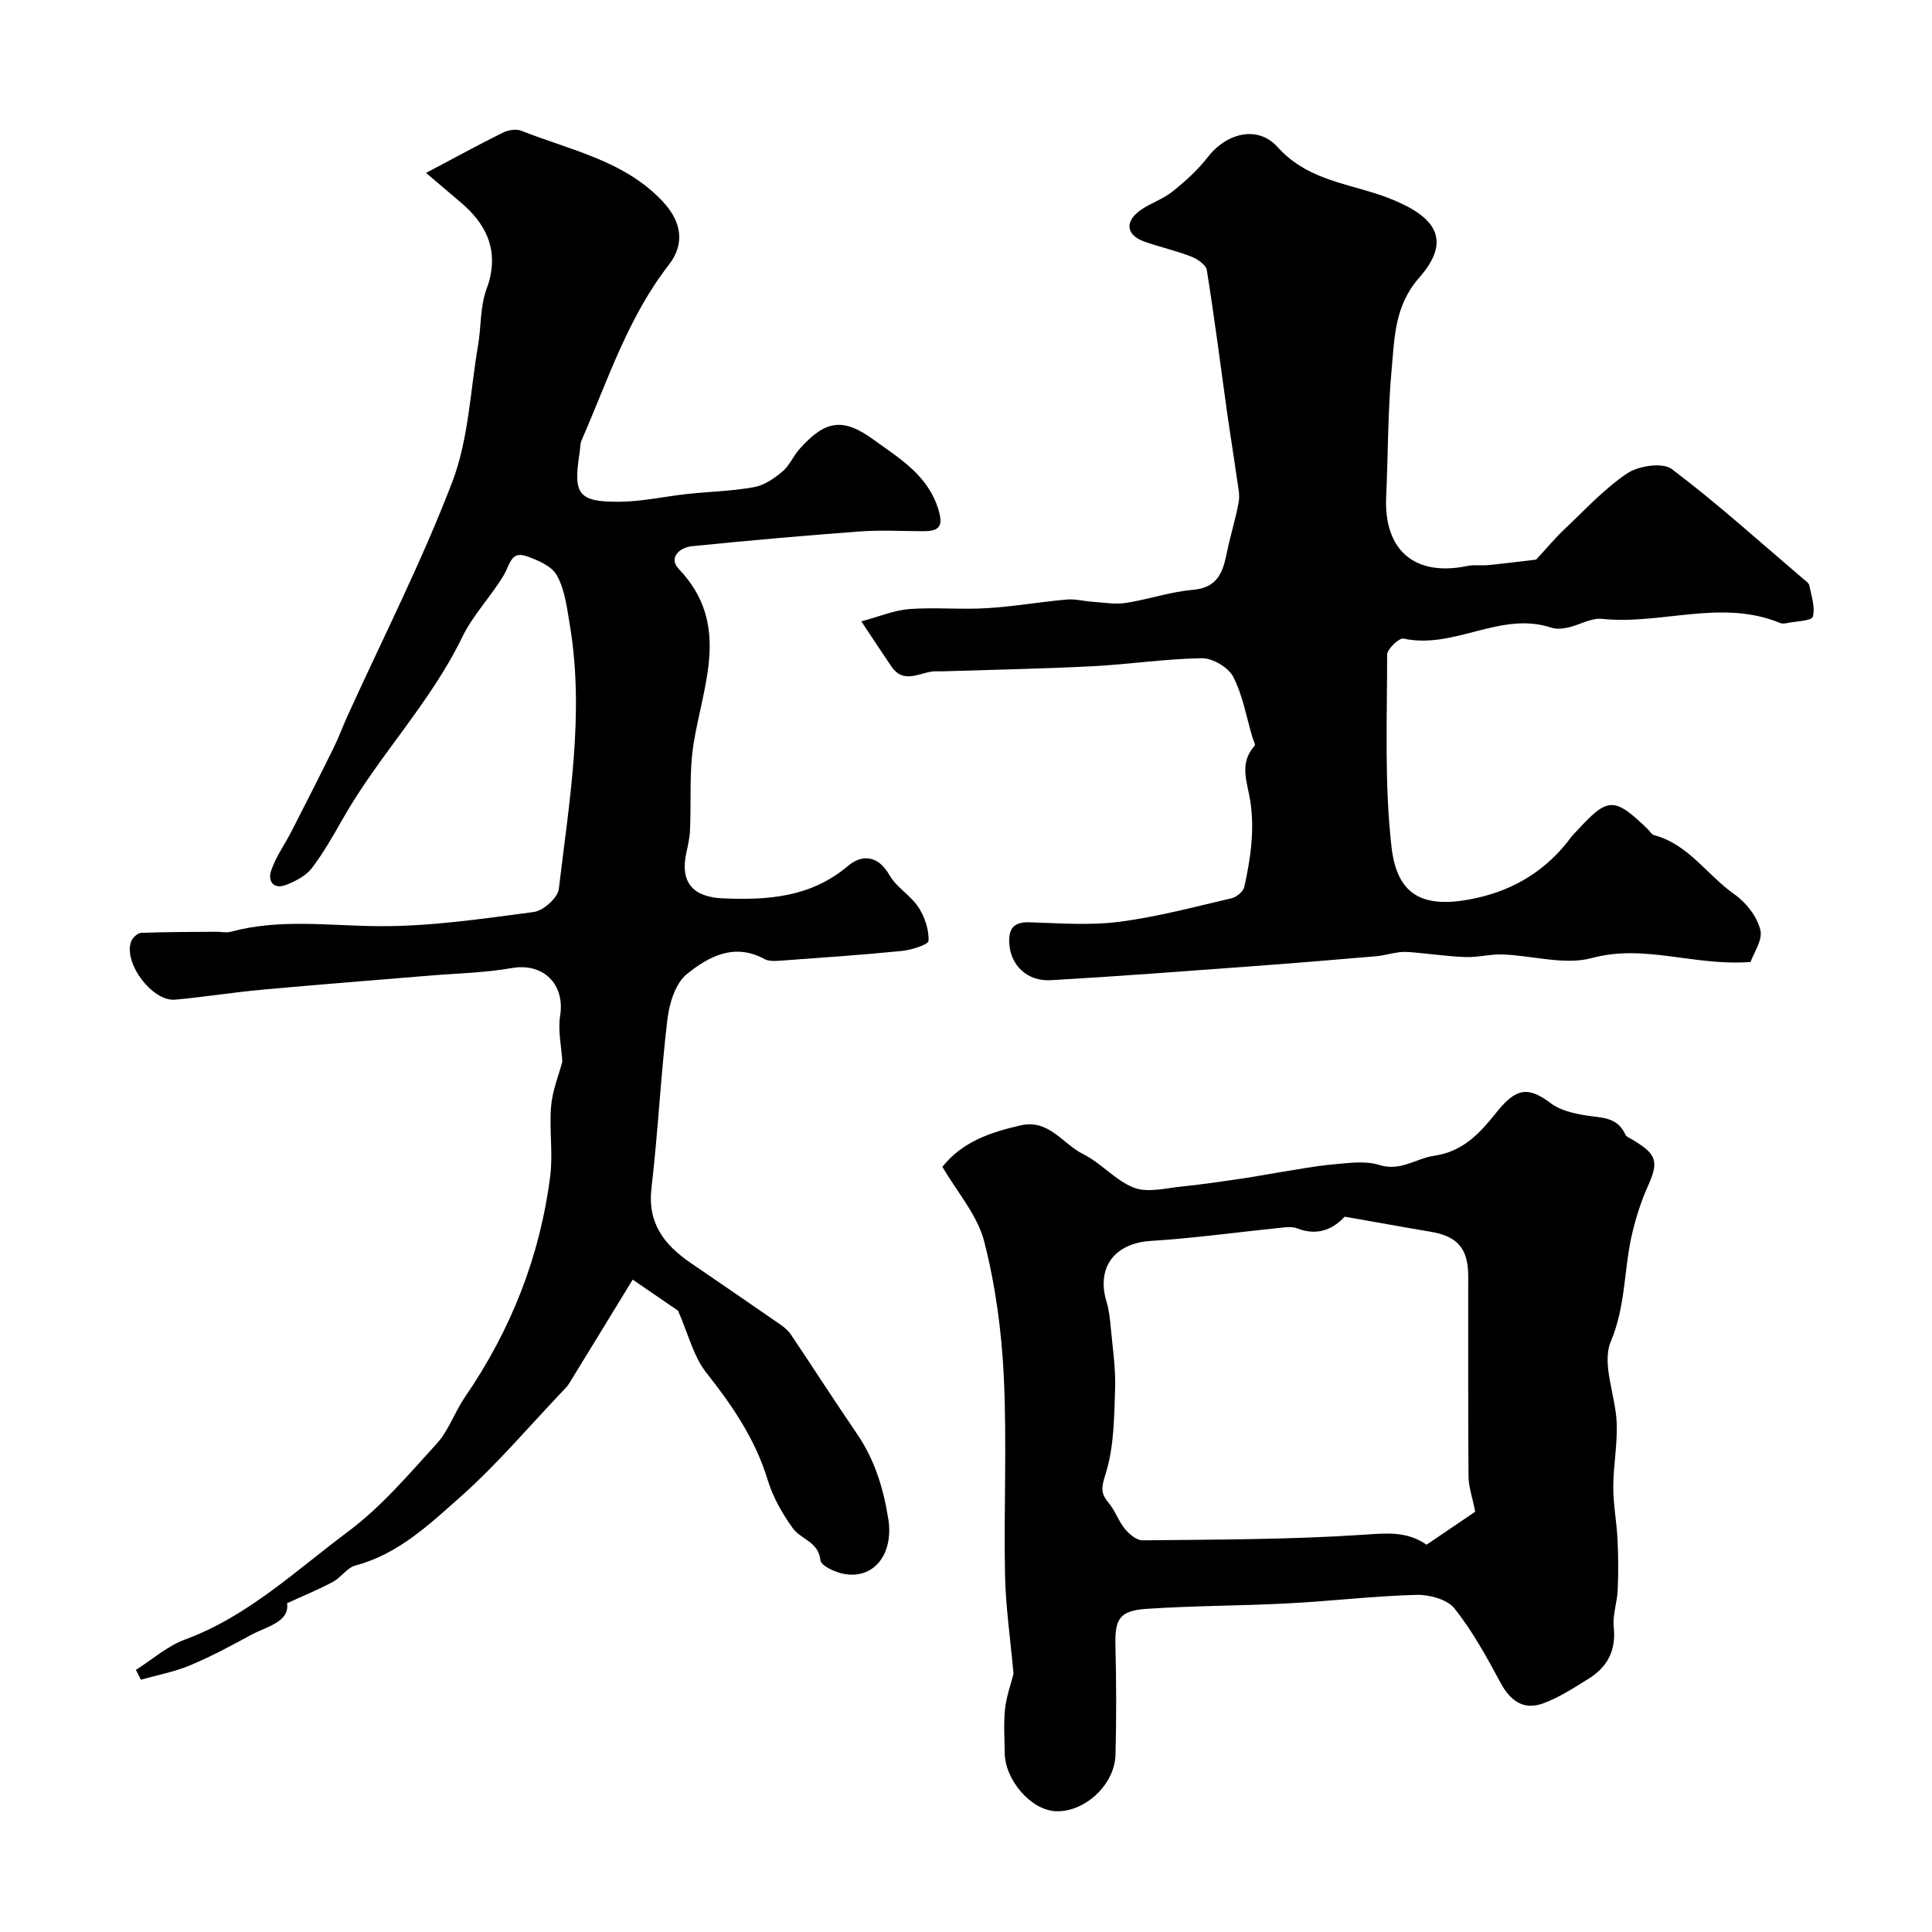 <svg enable-background="new 0 0 400 400" viewBox="0 0 400 400" xmlns="http://www.w3.org/2000/svg"><g fill="#000001"><path d="m140.38 271.36c-2.48-1.7-5.99-4.1-9.39-6.43-4.5 7.37-8.82 14.45-13.16 21.51-.34.56-.83 1.04-1.28 1.52-7.03 7.37-13.63 15.22-21.22 21.95-6.44 5.7-12.87 11.86-21.72 14.2-1.73.46-2.99 2.48-4.67 3.39-2.85 1.54-5.86 2.76-9.51 4.43.55 3.91-4.12 4.76-7.54 6.61-4.12 2.24-8.27 4.47-12.59 6.27-3.23 1.34-6.74 2-10.13 2.96-.34-.68-.68-1.36-1.03-2.04 3.37-2.13 6.49-4.93 10.15-6.28 13.05-4.8 22.97-14.3 33.76-22.34 6.85-5.1 12.56-11.84 18.37-18.22 2.47-2.71 3.7-6.51 5.81-9.59 9.54-13.9 15.59-29.16 17.69-45.86.6-4.74-.23-9.65.18-14.43.28-3.24 1.58-6.4 2.32-9.2-.19-3.21-.93-6.44-.45-9.47 1.05-6.62-3.52-11.06-10.03-9.91-5.66 1-11.48 1.09-17.23 1.58-11.46.96-22.94 1.84-34.39 2.89-6.04.55-12.03 1.52-18.07 2.07-4.7.43-10.73-7.59-9.11-12.03.28-.77 1.33-1.77 2.06-1.8 5.18-.2 10.38-.18 15.57-.23 1-.01 2.06.26 2.98.01 10.08-2.74 20.24-1.26 30.44-1.17 10.77.1 21.59-1.52 32.32-2.93 1.98-.26 4.98-2.94 5.19-4.78 2.15-18.13 5.34-36.27 2.28-54.61-.58-3.5-1.01-7.25-2.66-10.27-1.07-1.97-4.06-3.25-6.45-4.05-3.07-1.03-3.33 1.86-4.5 3.85-2.64 4.47-6.44 8.33-8.68 12.96-6.59 13.62-17.26 24.49-24.67 37.52-2.01 3.54-4.03 7.12-6.49 10.34-1.19 1.55-3.28 2.61-5.18 3.38-2.66 1.09-3.98-.65-3.2-2.93.97-2.86 2.82-5.41 4.21-8.13 2.93-5.72 5.84-11.44 8.68-17.2 1.08-2.18 1.91-4.48 2.92-6.7 7.32-16.13 15.4-31.96 21.7-48.48 3.36-8.81 3.7-18.78 5.32-28.25.66-3.87.42-8.02 1.75-11.61 3.09-8.33-.61-13.95-5.28-17.9-2.06-1.75-4.12-3.5-7.24-6.16 6.22-3.29 10.99-5.91 15.87-8.32 1.11-.55 2.78-.84 3.85-.41 10.19 4.05 21.39 6.16 29.33 14.7 3.87 4.16 4.61 8.71 1.17 13.12-8.45 10.88-12.57 23.83-17.98 36.17-.38.87-.32 1.93-.48 2.9-1.32 8.41-.2 9.99 8.33 9.92 4.71-.04 9.41-1.12 14.12-1.62 4.57-.49 9.2-.58 13.7-1.4 2.1-.38 4.17-1.81 5.86-3.22 1.46-1.22 2.25-3.22 3.55-4.68 5.33-5.96 8.95-6.57 15.32-1.94 5.37 3.9 11.25 7.32 13.44 14.48 1.15 3.75-.09 4.49-3.26 4.48-4.33-.01-8.68-.27-12.99.05-11.61.86-23.22 1.89-34.8 3.06-2.55.26-4.9 2.4-2.7 4.71 10.84 11.39 5.04 23.81 3.06 36.18-.94 5.87-.47 11.95-.74 17.93-.07 1.61-.45 3.21-.79 4.79-1.25 5.92 1.35 9.02 7.51 9.29 9.37.41 18.29-.19 26-6.72 2.88-2.44 6.22-2.22 8.59 1.94 1.44 2.52 4.37 4.16 5.98 6.62 1.3 1.99 2.19 4.64 2.1 6.95-.03.79-3.52 1.9-5.51 2.1-8.34.84-16.71 1.4-25.07 2.01-1.13.08-2.48.17-3.4-.33-6.27-3.43-11.65-.47-16.1 3.15-2.36 1.92-3.61 6.08-4 9.4-1.38 11.59-1.93 23.27-3.29 34.86-.86 7.3 2.66 11.77 8.11 15.5 6.19 4.23 12.37 8.47 18.54 12.74.81.56 1.63 1.23 2.18 2.04 4.61 6.86 9.08 13.82 13.74 20.64 3.66 5.37 5.46 11.26 6.47 17.65 1.11 7.06-2.86 12.51-9.24 11.31-1.79-.33-4.69-1.68-4.81-2.8-.41-3.87-4.03-4.32-5.69-6.6-2.21-3.04-4.16-6.5-5.25-10.08-2.57-8.43-7.32-15.37-12.71-22.19-2.65-3.35-3.72-8-5.84-12.82z"/><path d="m362.43 199.17c-11.8.88-21.88-3.78-32.85-.82-5.68 1.53-12.29-.52-18.49-.74-2.53-.09-5.09.62-7.62.54-3.6-.12-7.18-.65-10.77-.96-1.01-.09-2.04-.16-3.03-.04-1.6.2-3.16.69-4.76.83-8.5.73-16.99 1.43-25.5 2.06-13.95 1.02-27.9 2.1-41.87 2.9-4.89.28-8.29-3.12-8.57-7.5-.2-3.12.8-4.6 4.2-4.49 6.18.19 12.46.69 18.55-.1 7.86-1.01 15.58-3.09 23.32-4.89 1.02-.24 2.38-1.41 2.59-2.37 1.29-5.84 2.16-11.78 1.23-17.75-.62-3.93-2.39-7.81.9-11.43.23-.25-.29-1.18-.47-1.79-1.25-4.2-1.99-8.67-3.97-12.5-1-1.94-4.25-3.86-6.45-3.84-7.53.1-15.03 1.26-22.57 1.65-10.25.53-20.53.72-30.79 1.05-.5.02-1 .02-1.5 0-3.19-.15-6.74 3.04-9.49-1.04-1.82-2.7-3.61-5.41-6.19-9.29 3.77-1.01 6.82-2.32 9.94-2.55 5.3-.39 10.67.14 15.98-.18 5.55-.33 11.05-1.3 16.59-1.79 1.76-.16 3.57.34 5.36.46 2.3.15 4.67.59 6.91.24 4.65-.72 9.2-2.32 13.87-2.71 5.21-.44 6.23-3.76 7.05-7.81.71-3.48 1.81-6.89 2.43-10.39.27-1.54-.14-3.23-.37-4.83-.66-4.68-1.42-9.35-2.08-14.03-1.36-9.71-2.59-19.45-4.15-29.13-.18-1.11-1.97-2.33-3.27-2.83-3.16-1.23-6.52-1.95-9.72-3.1-3.69-1.33-4.06-4.09-.82-6.43 2.08-1.5 4.68-2.3 6.67-3.89 2.65-2.11 5.24-4.45 7.3-7.11 3.91-5.05 10.37-6.72 14.52-2.1 5.62 6.26 13.09 7.32 20.27 9.59 1.7.54 3.37 1.18 4.99 1.92 8.28 3.76 10.12 8.58 4.06 15.47-5.16 5.87-5.13 12.46-5.74 19.08-.8 8.72-.72 17.52-1.13 26.28-.52 11.12 5.91 16.63 16.79 14.37 1.44-.3 2.99-.04 4.47-.19 3.79-.39 7.57-.87 9.79-1.13 2.5-2.71 4.04-4.57 5.78-6.21 4.26-4.01 8.28-8.43 13.08-11.65 2.34-1.57 7.34-2.31 9.22-.89 9.39 7.08 18.15 15.01 27.12 22.65.5.43 1.23.89 1.35 1.43.44 2.17 1.27 4.54.73 6.5-.24.86-3.42.92-5.28 1.3-.48.1-1.06.17-1.49-.01-12.18-5.03-24.61.44-36.9-.85-2.24-.23-4.64 1.27-7 1.79-1.11.25-2.43.38-3.47.03-10.49-3.5-20.13 4.56-30.59 2.26-.9-.2-3.4 2.17-3.4 3.34.01 13.29-.59 26.68.91 39.82 1.19 10.39 6.91 13 17.96 10.47 7.83-1.8 14.36-5.93 19.21-12.49.39-.53.89-.99 1.34-1.48 6.29-6.86 7.6-6.89 14.43-.31.48.46.88 1.2 1.44 1.35 7.13 1.91 10.98 8.31 16.63 12.26 2.39 1.67 4.64 4.56 5.34 7.31.56 2.12-1.4 4.89-2.02 6.69z"/><path d="m209.84 346.53c-.65-7.21-1.63-13.85-1.76-20.5-.27-13.66.4-27.35-.25-40.98-.45-9.41-1.73-18.94-4.07-28.05-1.4-5.42-5.57-10.14-8.64-15.42 4.02-5.13 9.93-7.17 16.23-8.59 5.83-1.32 8.67 3.86 12.9 5.95 3.75 1.86 6.71 5.5 10.55 6.97 2.84 1.08 6.55.08 9.84-.25 4.23-.42 8.43-1.07 12.64-1.67 2.41-.35 4.81-.83 7.22-1.21 3.84-.61 7.68-1.36 11.55-1.71 3.16-.28 6.6-.79 9.5.12 4.42 1.4 7.6-1.35 11.32-1.89 6.15-.88 9.62-4.83 12.97-9.01 4.01-5.01 6.51-5.46 11.27-1.85 1.91 1.45 4.65 2.07 7.11 2.48 3.2.54 6.61.22 8.27 3.94.23.51 1 .8 1.56 1.14 5.07 3.03 5.41 4.52 3.06 9.74-1.37 3.05-2.39 6.31-3.17 9.58-1.76 7.38-1.3 14.98-4.44 22.42-1.95 4.62 1 11.17 1.22 16.88.17 4.4-.7 8.84-.71 13.26 0 3.61.7 7.21.88 10.82.17 3.49.19 6.99.04 10.48-.11 2.59-1.09 5.22-.82 7.74.51 4.84-1.34 8.26-5.26 10.68-3.05 1.88-6.12 3.91-9.46 5.1-4 1.43-6.73-.6-8.74-4.34-2.85-5.3-5.78-10.66-9.51-15.34-1.5-1.89-5.21-2.89-7.88-2.82-8.87.24-17.71 1.3-26.57 1.76-9.75.51-19.52.48-29.26 1.13-5.72.38-6.64 2.13-6.49 7.74.19 7.49.21 15 .01 22.49-.17 6.2-6.35 11.87-12.28 11.68-5.14-.16-10.63-6.42-10.66-12.18-.02-3-.25-6.03.07-8.99.28-2.58 1.2-5.09 1.76-7.3zm68.56-94.63c-2.1 2.29-5.37 4.18-9.84 2.42-.87-.34-1.96-.28-2.93-.18-9.12.93-18.22 2.2-27.36 2.78-7.48.47-11.34 5.43-9.16 12.66.51 1.69.7 3.49.86 5.25.39 4.26 1.05 8.54.9 12.79-.2 5.86-.22 11.95-1.94 17.44-.86 2.74-1.17 4.02.6 6.09 1.35 1.59 2.02 3.75 3.35 5.37.9 1.1 2.43 2.4 3.66 2.39 15.25-.17 30.53-.14 45.74-1.16 4.79-.32 9-.78 13.07 2.07 3.64-2.47 7.23-4.91 10.08-6.84-.6-3.01-1.37-5.15-1.39-7.3-.11-13.82-.04-27.64-.06-41.46-.01-5.78-2.24-8.29-7.9-9.22-5.65-.95-11.29-1.99-17.68-3.1z"/></g></svg>